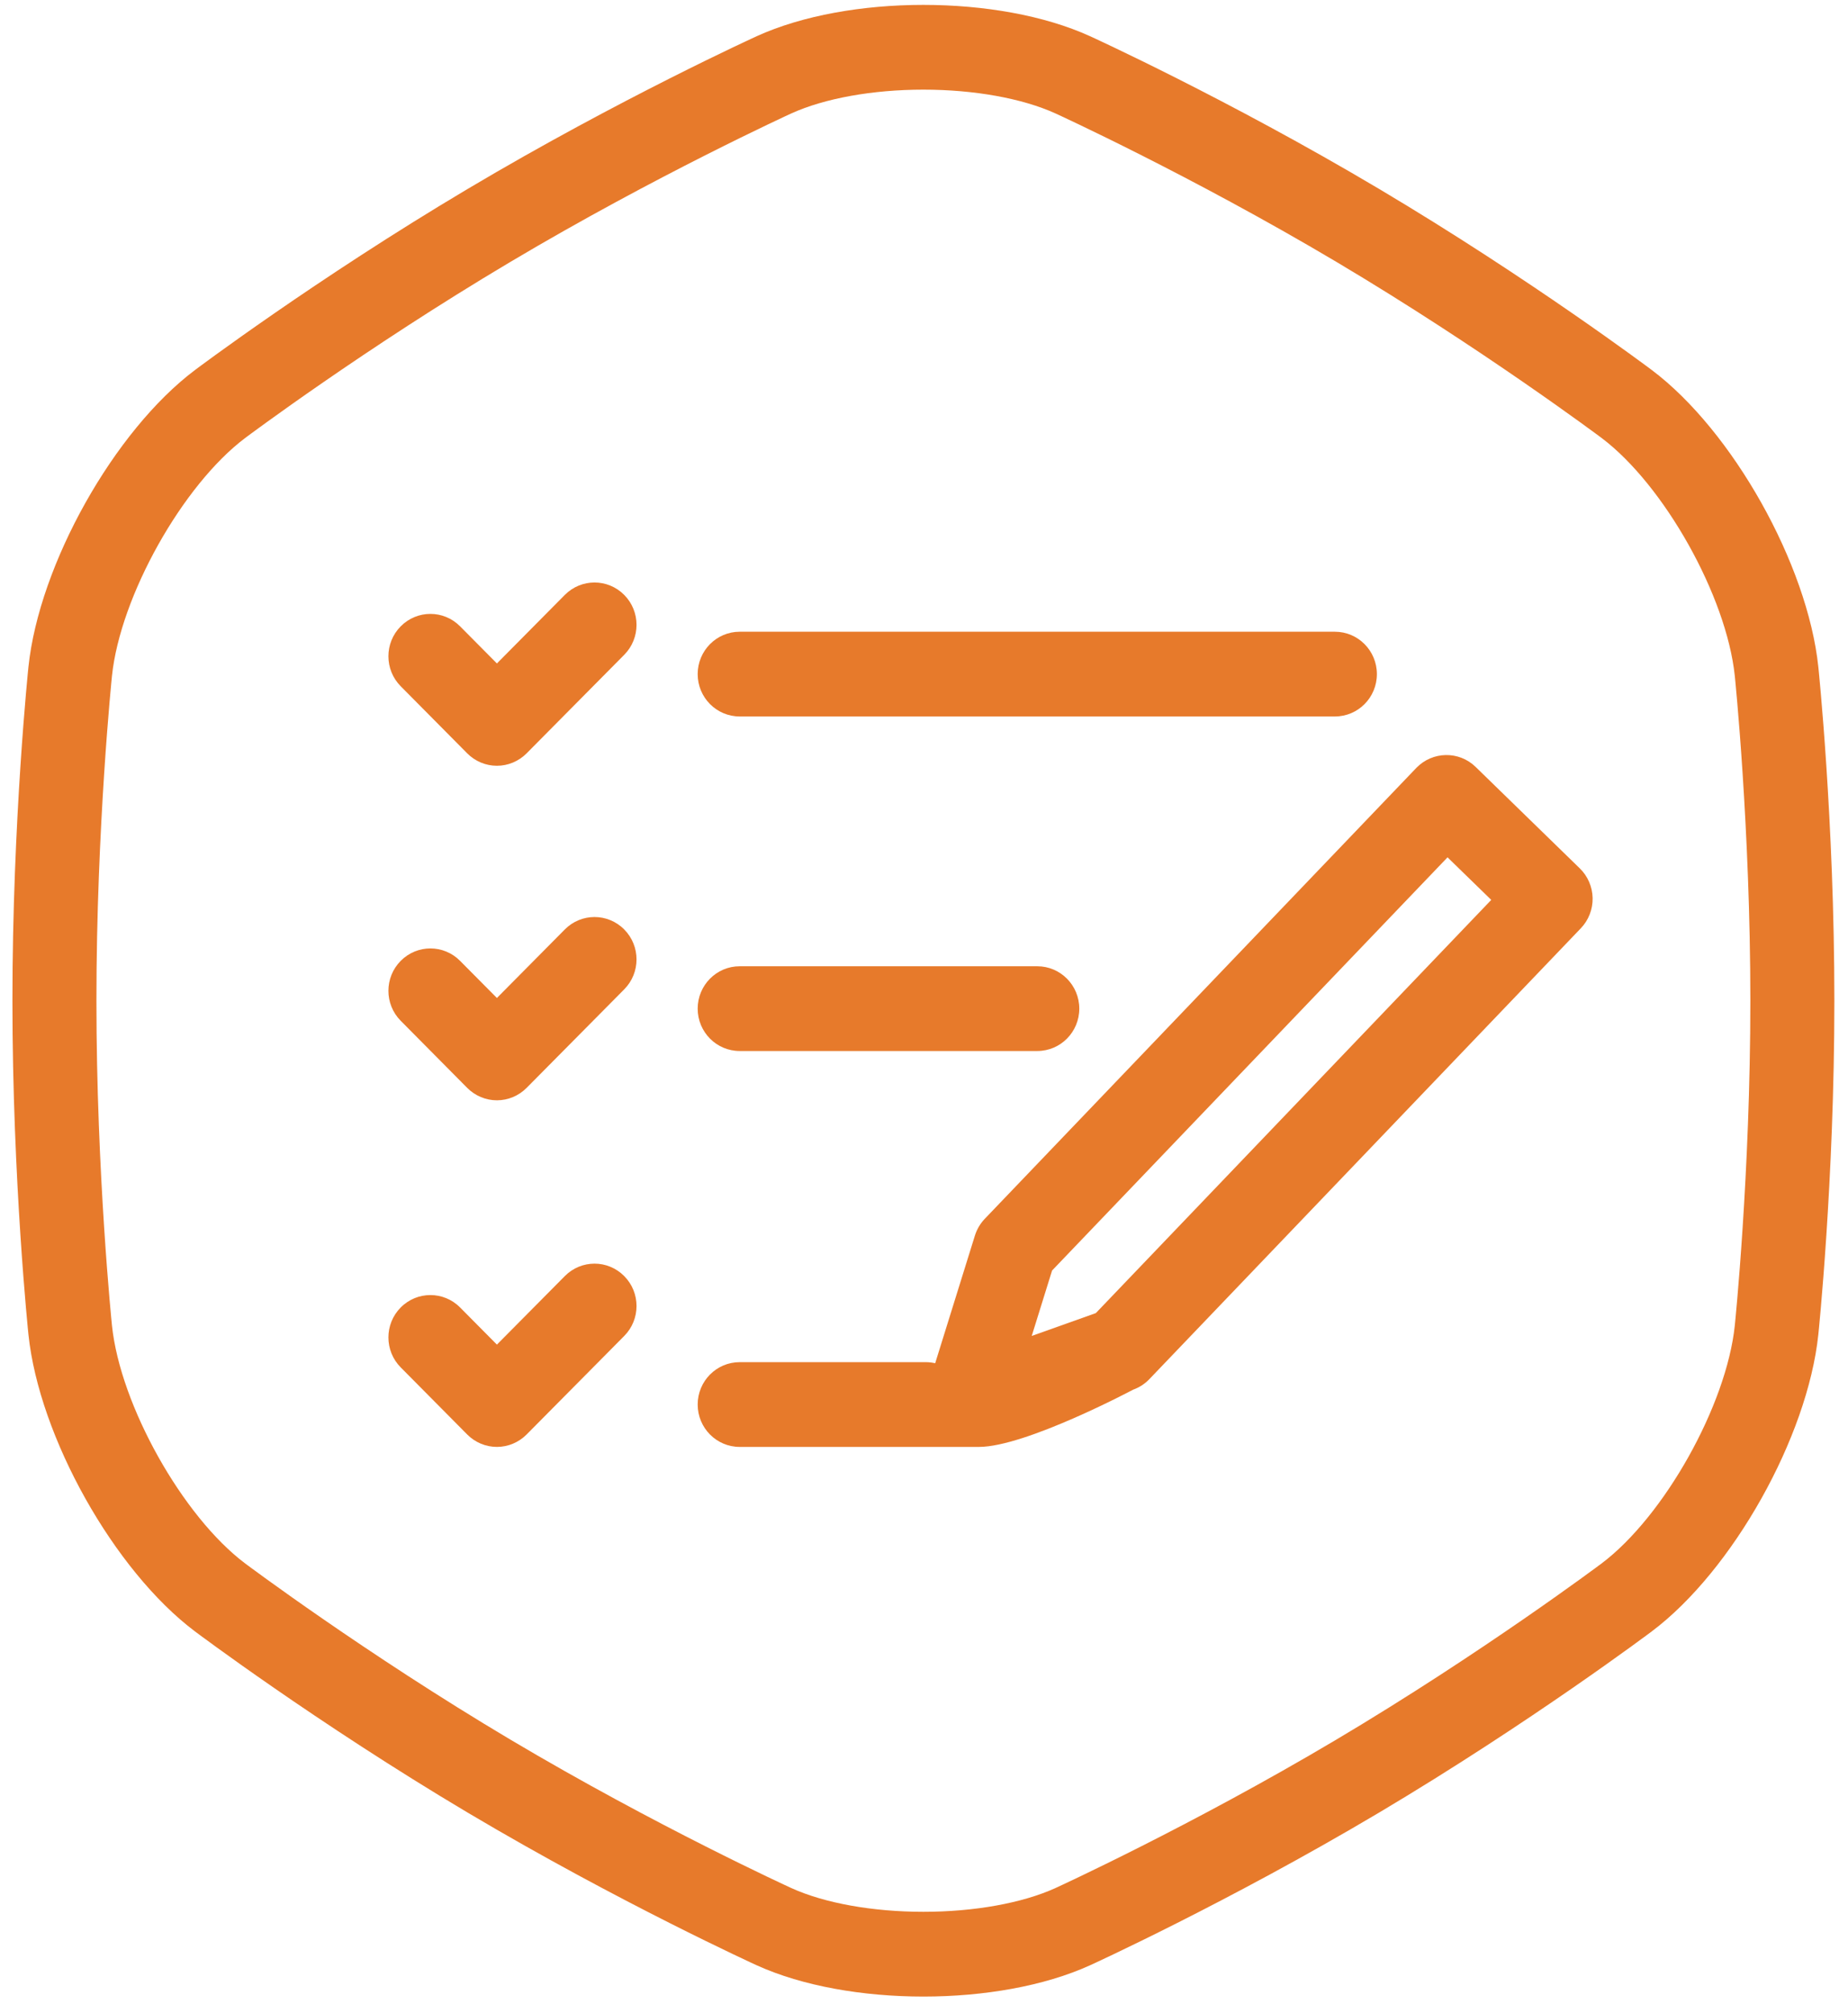 <?xml version="1.0" encoding="UTF-8" standalone="no"?>
<svg width="101px" height="110px" viewBox="0 0 101 110" version="1.1" xmlns="http://www.w3.org/2000/svg" xmlns:xlink="http://www.w3.org/1999/xlink" xmlns:sketch="http://www.bohemiancoding.com/sketch/ns">
    <!-- Generator: Sketch 3.1.1 (8761) - http://www.bohemiancoding.com/sketch -->
    <title>atestaciya@1x</title>
    <desc>Created with Sketch.</desc>
    <defs></defs>
    <g id="Page-1" stroke="none" stroke-width="1" fill="none" fill-rule="evenodd" sketch:type="MSPage">
        <g id="02-7" sketch:type="MSArtboardGroup" transform="translate(-439, -600)" fill="#E77A2B">
            <g id="atestaciya" sketch:type="MSLayerGroup" transform="translate(440, 600)">
                <path d="M98.379,36.449 C97.791,30.846 93.694,23.541 89.27,20.217 C89.27,20.217 82.66,15.248 74.361,10.318 C66.059,5.385 58.573,1.978 58.573,1.978 C56.07,0.838 52.768,0.267 49.467,0.267 C46.166,0.267 42.864,0.838 40.36,1.978 C40.36,1.978 32.873,5.385 24.572,10.318 C16.271,15.248 9.663,20.217 9.663,20.217 C5.239,23.541 1.14,30.846 0.554,36.449 C0.554,36.449 -0.321,44.827 -0.321,54.689 C-0.321,64.554 0.554,72.928 0.554,72.928 C1.14,78.532 5.239,85.837 9.66,89.159 C9.66,89.159 16.271,94.13 24.572,99.065 C32.873,103.994 40.36,107.403 40.36,107.403 C42.864,108.541 46.166,109.111 49.467,109.111 C52.768,109.111 56.07,108.541 58.573,107.403 C58.573,107.403 66.059,103.994 74.359,99.065 C82.66,94.13 89.27,89.159 89.27,89.159 C93.694,85.837 97.791,78.532 98.379,72.928 C98.379,72.928 99.255,64.554 99.255,54.689 C99.255,44.827 98.379,36.449 98.379,36.449 L98.379,36.449 Z M93.813,72.441 C93.357,76.796 89.953,82.872 86.528,85.445 C86.463,85.493 79.999,90.337 72.03,95.072 C64.06,99.807 56.756,103.148 56.687,103.18 C54.872,104.006 52.24,104.479 49.467,104.479 C46.694,104.479 44.062,104.006 42.248,103.181 C42.176,103.148 34.894,99.821 26.903,95.074 C18.932,90.337 12.468,85.493 12.403,85.445 C8.978,82.871 5.575,76.795 5.12,72.443 C5.112,72.361 4.27,64.173 4.27,54.689 C4.27,45.208 5.112,37.017 5.12,36.935 C5.575,32.583 8.979,26.507 12.407,23.93 C12.47,23.883 18.908,19.058 26.903,14.308 C34.871,9.573 42.176,6.233 42.248,6.199 C44.064,5.374 46.694,4.899 49.467,4.899 C52.24,4.899 54.871,5.374 56.685,6.199 C56.757,6.233 64.035,9.56 72.033,14.308 C80,19.043 86.464,23.884 86.528,23.931 C89.952,26.505 93.357,32.583 93.813,36.935 C93.821,37.017 94.663,45.208 94.663,54.689 C94.663,64.173 93.821,72.361 93.813,72.441 L93.813,72.441 Z" id="Fill-1" sketch:type="MSShapeGroup"></path>
                <path d="M79.649,41.912 C78.739,41.024 77.286,41.051 76.404,41.969 L52.821,66.608 C52.574,66.867 52.389,67.181 52.282,67.524 L50.111,74.5 C49.951,74.464 49.784,74.441 49.613,74.441 L39.427,74.441 C38.158,74.441 37.131,75.477 37.131,76.757 C37.131,78.036 38.158,79.073 39.427,79.073 L52.505,79.073 C55.052,79.073 60.929,75.945 60.929,75.945 C61.265,75.825 61.569,75.628 61.815,75.371 L85.398,50.73 C85.821,50.289 86.053,49.695 86.043,49.081 C86.031,48.466 85.779,47.881 85.34,47.455 L79.649,41.912 L79.649,41.912 Z M58.89,71.761 L55.388,73.008 L56.5,69.433 L78.113,46.853 L80.502,49.179 L58.89,71.761 L58.89,71.761 Z" id="Fill-2" sketch:type="MSShapeGroup"></path>
                <path d="M29.87,69.737 L26.158,73.482 L24.146,71.453 C23.25,70.548 21.796,70.548 20.9,71.453 C20.004,72.357 20.004,73.823 20.9,74.727 L24.535,78.394 C24.965,78.828 25.55,79.073 26.158,79.073 C26.766,79.073 27.35,78.828 27.781,78.394 L33.115,73.011 C34.013,72.106 34.013,70.64 33.115,69.737 C32.219,68.831 30.767,68.831 29.87,69.737" id="Fill-3" sketch:type="MSShapeGroup"></path>
                <path d="M29.87,50.793 L26.158,54.539 L24.146,52.511 C23.25,51.605 21.796,51.605 20.9,52.511 C20.004,53.415 20.004,54.881 20.9,55.785 L24.535,59.452 C24.965,59.886 25.55,60.131 26.158,60.131 C26.766,60.131 27.35,59.886 27.781,59.452 L33.115,54.068 C34.013,53.164 34.013,51.698 33.115,50.793 C32.219,49.889 30.767,49.889 29.87,50.793" id="Fill-4" sketch:type="MSShapeGroup"></path>
                <path d="M39.427,57.437 L55.691,57.437 C56.959,57.437 57.987,56.401 57.987,55.122 C57.987,53.843 56.959,52.806 55.691,52.806 L39.427,52.806 C38.158,52.806 37.131,53.843 37.131,55.122 C37.131,56.401 38.158,57.437 39.427,57.437" id="Fill-5" sketch:type="MSShapeGroup"></path>
                <path d="M29.87,32.511 L26.158,36.257 L24.146,34.229 C23.25,33.323 21.796,33.323 20.9,34.229 C20.004,35.133 20.004,36.598 20.9,37.503 L24.535,41.17 C24.965,41.604 25.55,41.849 26.158,41.849 C26.766,41.849 27.35,41.604 27.781,41.17 L33.115,35.786 C34.013,34.882 34.013,33.415 33.115,32.511 C32.219,31.607 30.767,31.607 29.87,32.511" id="Fill-6" sketch:type="MSShapeGroup"></path>
                <path d="M39.427,39.155 L71.957,39.155 C73.225,39.155 74.252,38.119 74.252,36.84 C74.252,35.561 73.225,34.524 71.957,34.524 L39.427,34.524 C38.158,34.524 37.131,35.561 37.131,36.84 C37.131,38.119 38.158,39.155 39.427,39.155" id="Fill-7" sketch:type="MSShapeGroup"></path>
            </g>
        </g>
    </g>
</svg>
